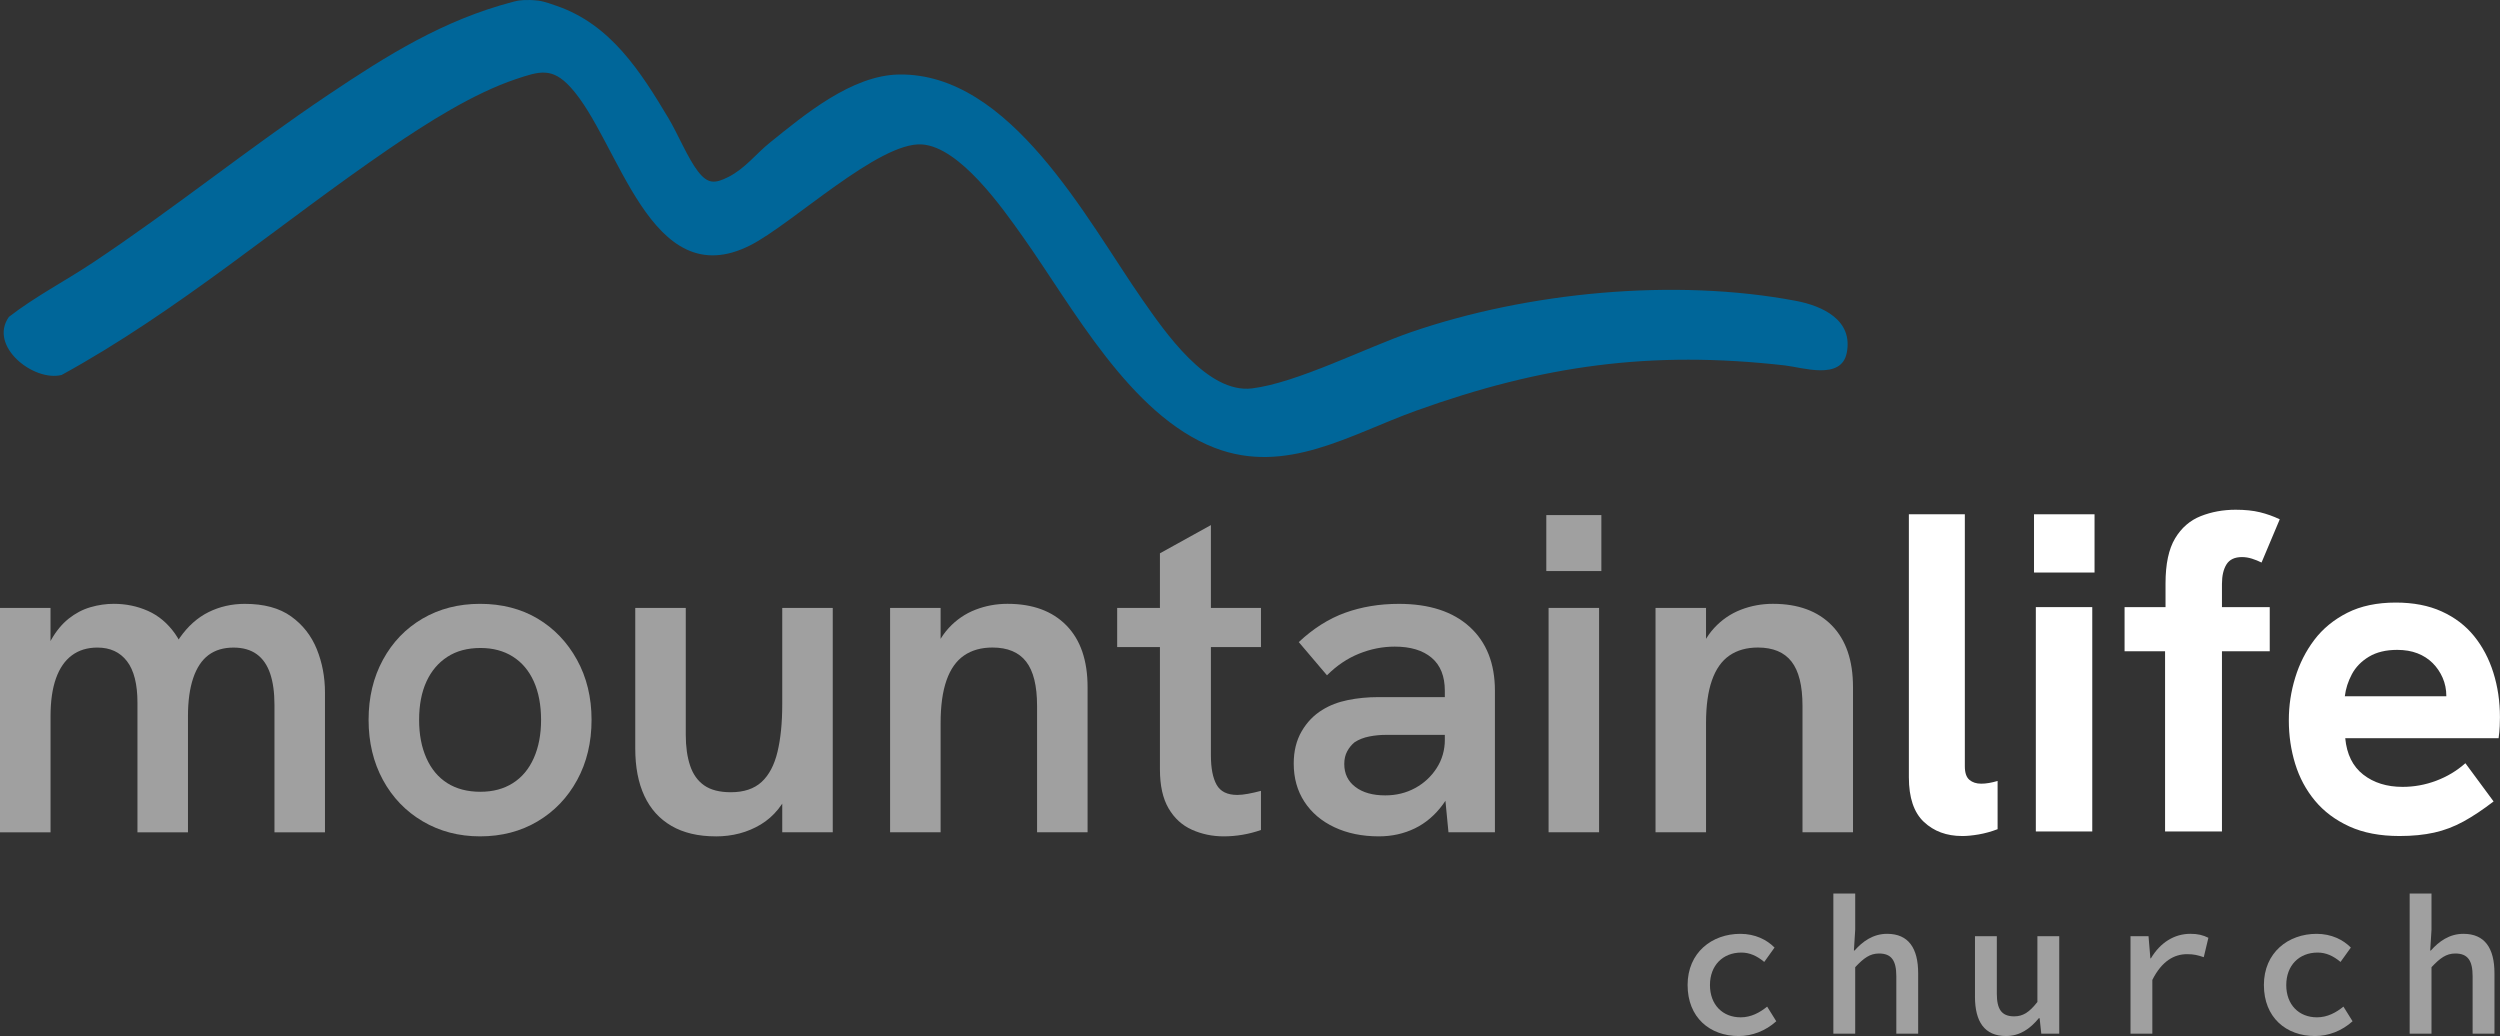 <?xml version="1.0" encoding="UTF-8"?>
<svg id="Layer_1" data-name="Layer 1" xmlns="http://www.w3.org/2000/svg" viewBox="0 0 1373.42 569.16">
  <rect x="0" y="0" width="1373.42" height="569.16" fill="#333333" stroke="none"/>
  <defs>
    <style>
      .cls-1 {
        fill: #a0a0a0;
      }

      .cls-2 {
        fill: #fff;
      }

      .cls-3 {
        fill: #069;
      }
    </style>
  </defs>
  <path class="cls-3" d="M281.84,1c.28-.07,2.02-.5,2.19-.53.9-.16,4.95-.89,11.53-.14,3.5.4,8.54,2.32,10.23,2.9,29.73,10.2,46.18,36.19,61.47,61.74,5.04,8.43,10.65,22.05,16.17,29.17,5.42,6.99,9.21,6.86,16.73,3.07,9.1-4.58,15.24-12.76,22.65-18.74,19.28-15.56,45.1-37.06,70.92-37.53,61.47-1.11,103.41,79.99,133.78,123.55,12.25,17.57,35.68,51.94,60.37,48.88,24.71-3.06,62.41-22.34,87.36-30.92,64.08-22.03,144.77-29.78,211.3-17.18,14.66,2.77,31.7,10.54,27.97,28.74-3.08,15.01-24.29,7.84-33.9,6.75-73.72-8.39-133.43-.02-202.61,24.85-36.29,13.05-71.45,35.57-110.77,20.39-46.58-17.98-77.91-77.36-105.53-116.24-11.25-15.84-34.45-48.91-55.13-50.41-23.6-1.71-71.61,43.92-94.44,55.44-55.18,27.85-71.93-57.72-98.75-86.92-10.11-11-16.97-8.76-30.04-4.38-23.34,7.83-49.01,24.18-69.36,38.08-60.16,41.1-115.88,89.21-180.13,124.43-15.43,3.84-40.31-15.85-28.96-31.91,14.32-11.11,30.89-19.69,46.1-29.8,44.13-29.33,85.49-62.81,129.47-92.3C213.03,30.15,243.6,11.02,281.84,1Z"/>
  <g>
    <path class="cls-2" d="M1077.92,459.28c-8.5,0-15.5-2.58-21-7.75-5.5-5.16-8.25-13.33-8.25-24.5v-144.5h30.75v138.5c0,3.5.83,5.96,2.5,7.38,1.66,1.42,3.83,2.12,6.5,2.12,1.33,0,2.75-.12,4.25-.38s3.08-.62,4.75-1.12v26.5c-3.5,1.33-6.96,2.29-10.38,2.88-3.42.58-6.46.88-9.12.88Z"/>
    <path class="cls-2" d="M1117.42,314.53v-32h33.25v32h-33.25ZM1118.42,456.78v-123.25h31v123.25h-31Z"/>
    <path class="cls-2" d="M1189.42,456.78v-99h-22.25v-24.25h22.5v-13c0-10.66,1.75-18.91,5.25-24.75,3.5-5.83,8.21-9.91,14.12-12.25,5.91-2.33,12.29-3.5,19.12-3.5,5.16,0,9.62.46,13.38,1.38,3.75.92,7.38,2.21,10.88,3.88l-10,23.75c-1.67-.83-3.42-1.54-5.25-2.12-1.84-.58-3.67-.88-5.5-.88-4,0-6.84,1.34-8.5,4-1.67,2.67-2.5,6.25-2.5,10.75v12.75h26.25v24.25h-26.25v99h-31.25Z"/>
    <path class="cls-2" d="M1318.17,459.28c-10.67,0-19.84-1.75-27.5-5.25-7.67-3.5-13.96-8.21-18.88-14.12-4.92-5.91-8.54-12.66-10.88-20.25-2.34-7.58-3.5-15.54-3.5-23.88s1.16-15.83,3.5-23.5c2.33-7.66,5.83-14.58,10.5-20.75,4.66-6.16,10.71-11.12,18.12-14.88,7.41-3.75,16.29-5.62,26.62-5.62,9.66,0,18.08,1.62,25.25,4.88,7.16,3.25,13.08,7.75,17.75,13.5,4.66,5.75,8.21,12.46,10.62,20.12,2.41,7.67,3.62,15.84,3.62,24.5,0,1.17-.04,2.79-.12,4.88-.09,2.09-.29,4.29-.62,6.62h-84.25c.83,8.84,4.12,15.5,9.88,20s12.96,6.75,21.62,6.75c6.33,0,12.5-1.12,18.5-3.38s11.33-5.46,16-9.62l15.5,21c-5.84,4.5-11.34,8.17-16.5,11-5.17,2.84-10.54,4.88-16.12,6.12-5.59,1.25-11.96,1.88-19.12,1.88ZM1342.67,390.03c.33-1.33.62-2.66.88-4,.25-1.33.38-2.58.38-3.75,0-3.5-.67-6.79-2-9.88-1.34-3.08-3.17-5.79-5.5-8.12-2.34-2.33-5.12-4.12-8.38-5.38s-6.96-1.88-11.12-1.88c-6.17,0-11.34,1.25-15.5,3.75-4.17,2.5-7.29,5.71-9.38,9.62-2.09,3.92-3.38,7.96-3.88,12.12h65l-10.5,7.5Z"/>
  </g>
  <g>
    <path class="cls-1" d="M927.11,541.16c0-17.89,13.4-28.14,28.95-28.14,8.16,0,14.59,3.25,18.82,7.54l-5.66,7.9c-4.04-3.35-8.01-5.15-12.58-5.15-10.21,0-17.24,7.09-17.24,17.86s6.93,17.72,16.88,17.72c5.8,0,10.61-2.7,14.53-5.89l5.02,8.05c-5.91,5.35-13.35,8.12-20.59,8.12-16,0-28.12-10.26-28.12-28Z"/>
    <path class="cls-1" d="M1007.19,490.89h12v19.86l-.71,11.45h.35c4.44-5.01,10.16-9.19,17.9-9.19,11.74,0,17.05,7.89,17.05,21.68v33.16h-12v-31.52c0-8.59-2.63-12.51-9.5-12.51-5.03,0-8.42,2.56-13.09,7.52v36.51h-12v-76.96Z"/>
    <path class="cls-1" d="M1084.99,547.48v-33.16h12v31.52c0,8.52,2.56,12.51,9.52,12.51,4.78,0,8.23-2.11,12.77-7.9v-36.13h12v53.53h-9.86l-.92-8.5h-.42c-4.82,5.85-10.46,9.81-18.05,9.81-11.81,0-17.05-7.89-17.05-21.68Z"/>
    <path class="cls-1" d="M1170.43,514.32h9.9l1.02,12.17h.28c5.18-8.73,12.91-13.48,21.67-13.48,4.12,0,6.88.67,9.92,2.18l-2.54,10.66c-3.37-1.12-5.36-1.66-9.22-1.66-6.96,0-13.82,3.75-19.03,14.15v29.51h-12v-53.53Z"/>
    <path class="cls-1" d="M1243.71,541.16c0-17.89,13.4-28.14,28.95-28.14,8.16,0,14.59,3.25,18.82,7.54l-5.66,7.9c-4.04-3.35-8.01-5.15-12.58-5.15-10.21,0-17.24,7.09-17.24,17.86s6.93,17.72,16.88,17.72c5.8,0,10.61-2.7,14.53-5.89l5.02,8.05c-5.91,5.35-13.35,8.12-20.59,8.12-16,0-28.12-10.26-28.12-28Z"/>
    <path class="cls-1" d="M1323.79,490.89h12v19.86l-.71,11.45h.35c4.44-5.01,10.16-9.19,17.9-9.19,11.74,0,17.05,7.89,17.05,21.68v33.16h-12v-31.52c0-8.59-2.63-12.51-9.5-12.51-5.03,0-8.42,2.56-13.09,7.52v36.51h-12v-76.96Z"/>
  </g>
  <g>
    <path class="cls-1" d="M0,457.22v-123.25h27.75v32l-6,3.5c1.5-7.16,3.62-13.16,6.38-18,2.75-4.83,5.96-8.71,9.62-11.62,3.66-2.91,7.62-5,11.88-6.25s8.54-1.88,12.88-1.88c6.66,0,12.91,1.29,18.75,3.88,5.83,2.59,10.79,6.75,14.88,12.5,4.08,5.75,6.88,13.54,8.38,23.38l-16.25,4.5c2.5-10.66,6-19.21,10.5-25.62,4.5-6.41,9.79-11.12,15.88-14.12,6.08-3,12.71-4.5,19.88-4.5,10.5,0,18.96,2.29,25.38,6.88,6.41,4.59,11.12,10.59,14.12,18,3,7.42,4.5,15.38,4.5,23.88v76.75h-27.75v-70c0-6.83-.79-12.58-2.38-17.25-1.59-4.66-4.04-8.21-7.38-10.62-3.34-2.41-7.59-3.62-12.75-3.62-5.5,0-10.09,1.38-13.75,4.12-3.67,2.75-6.46,6.96-8.38,12.62-1.92,5.67-2.88,12.67-2.88,21v63.75h-27.75v-71.25c0-10.16-1.92-17.75-5.75-22.75-3.84-5-9.25-7.5-16.25-7.5-5.5,0-10.17,1.42-14,4.25-3.84,2.84-6.75,7.04-8.75,12.62-2,5.59-3,12.54-3,20.88v63.75H0Z"/>
    <path class="cls-1" d="M263.75,459.47c-11.67,0-22.17-2.75-31.5-8.25-9.34-5.5-16.62-13.08-21.88-22.75-5.25-9.66-7.88-20.66-7.88-33s2.62-23.33,7.88-33c5.25-9.66,12.5-17.21,21.75-22.62,9.25-5.41,19.79-8.12,31.62-8.12s22.54,2.71,31.62,8.12c9.08,5.42,16.29,12.96,21.62,22.62,5.33,9.67,8,20.67,8,33s-2.62,23.34-7.88,33c-5.25,9.67-12.5,17.25-21.75,22.75s-19.79,8.25-31.62,8.25ZM264,434.97c6.83,0,12.75-1.58,17.75-4.75,5-3.16,8.83-7.75,11.5-13.75,2.66-6,4-13,4-21s-1.34-15.21-4-21.12c-2.67-5.91-6.5-10.46-11.5-13.62-5-3.16-10.92-4.75-17.75-4.75-7.17,0-13.25,1.62-18.25,4.88s-8.84,7.79-11.5,13.62c-2.67,5.84-4,12.84-4,21s1.33,15,4,21c2.66,6,6.5,10.59,11.5,13.75,5,3.17,11.08,4.75,18.25,4.75Z"/>
    <path class="cls-1" d="M393.25,459.47c-9.67,0-17.79-1.92-24.38-5.75-6.59-3.83-11.54-9.33-14.88-16.5-3.34-7.16-5-15.83-5-26v-77.25h27.75v69.75c0,6.5.79,12.12,2.38,16.88,1.58,4.75,4.16,8.38,7.75,10.88,3.58,2.5,8.46,3.75,14.62,3.75,7.16,0,12.79-1.88,16.88-5.62,4.08-3.75,7-9.25,8.75-16.5s2.62-15.96,2.62-26.12v-53h27.75v123.25h-27.75v-26.5l4.75,1.75c-3.84,9.34-9.38,16.17-16.62,20.5s-15.46,6.5-24.62,6.5Z"/>
    <path class="cls-1" d="M488.99,457.22v-123.25h27.75v27.25l-5,1.25c2.16-7.16,5.33-13,9.5-17.5,4.16-4.5,9.04-7.83,14.62-10,5.58-2.16,11.46-3.25,17.62-3.25,13.83,0,24.62,3.96,32.38,11.88,7.75,7.92,11.62,19.21,11.62,33.88v79.75h-27.75v-69.5c0-11-2-19.08-6-24.25-4-5.16-10.17-7.75-18.5-7.75-6.17,0-11.38,1.46-15.62,4.38-4.25,2.92-7.46,7.46-9.62,13.62-2.17,6.17-3.25,14-3.25,23.5v60h-27.75Z"/>
    <path class="cls-1" d="M613.74,355.47v-21.5h79v21.5h-79ZM672.24,459.47c-6.17,0-11.96-1.21-17.38-3.62-5.42-2.41-9.71-6.33-12.88-11.75-3.17-5.41-4.75-12.54-4.75-21.38v-118.75l28-15.5v126.5c0,7,1.04,12.38,3.12,16.12,2.08,3.75,5.88,5.62,11.38,5.62,1.66,0,3.62-.21,5.88-.62,2.25-.41,4.62-.96,7.12-1.62v21.5c-3.34,1.17-6.71,2.04-10.12,2.62-3.42.58-6.88.88-10.38.88Z"/>
    <path class="cls-1" d="M757.49,459.47c-9.17,0-17.29-1.67-24.38-5-7.09-3.33-12.59-8-16.5-14-3.92-6-5.88-13-5.88-21,0-6.83,1.46-12.75,4.38-17.75,2.91-5,6.71-8.91,11.38-11.75,4-2.5,8.66-4.29,14-5.38,5.33-1.08,10.91-1.62,16.75-1.62h38.75v20.75h-34.75c-3,0-6,.29-9,.88-3,.59-5.67,1.62-8,3.12-1.67,1.34-3.04,3-4.12,5-1.09,2-1.62,4.34-1.62,7,0,5.34,2.04,9.54,6.12,12.62,4.08,3.09,9.54,4.62,16.38,4.62,6,0,11.46-1.33,16.38-4,4.91-2.66,8.88-6.33,11.88-11,3-4.66,4.5-9.91,4.5-15.75l8.5,13.75c-2,8.67-5.17,15.96-9.5,21.88-4.34,5.92-9.5,10.34-15.5,13.25s-12.59,4.38-19.75,4.38ZM795.74,457.22l-2-20.75v-57c0-8-2.42-14.04-7.25-18.12-4.84-4.08-11.59-6.12-20.25-6.12-6.67,0-13.21,1.29-19.62,3.88-6.42,2.59-12.29,6.54-17.62,11.88l-15.5-18.25c8-7.5,16.5-12.88,25.5-16.12s18.83-4.88,29.5-4.88c16.66,0,29.62,4.21,38.88,12.62,9.25,8.42,13.88,20.12,13.88,35.12v77.75h-25.5Z"/>
    <path class="cls-1" d="M849.49,313.72v-30.75h30.25v30.75h-30.25ZM850.74,457.22v-123.25h27.75v123.25h-27.75Z"/>
    <path class="cls-1" d="M909.49,457.22v-123.25h27.75v27.25l-5,1.25c2.16-7.16,5.33-13,9.5-17.5,4.16-4.5,9.04-7.83,14.62-10,5.58-2.16,11.46-3.25,17.62-3.25,13.83,0,24.62,3.96,32.38,11.88,7.75,7.92,11.62,19.21,11.62,33.88v79.75h-27.75v-69.5c0-11-2-19.08-6-24.25-4-5.16-10.17-7.75-18.5-7.75-6.17,0-11.38,1.46-15.62,4.38-4.25,2.92-7.46,7.46-9.62,13.62-2.17,6.17-3.25,14-3.25,23.5v60h-27.75Z"/>
  </g>
</svg>